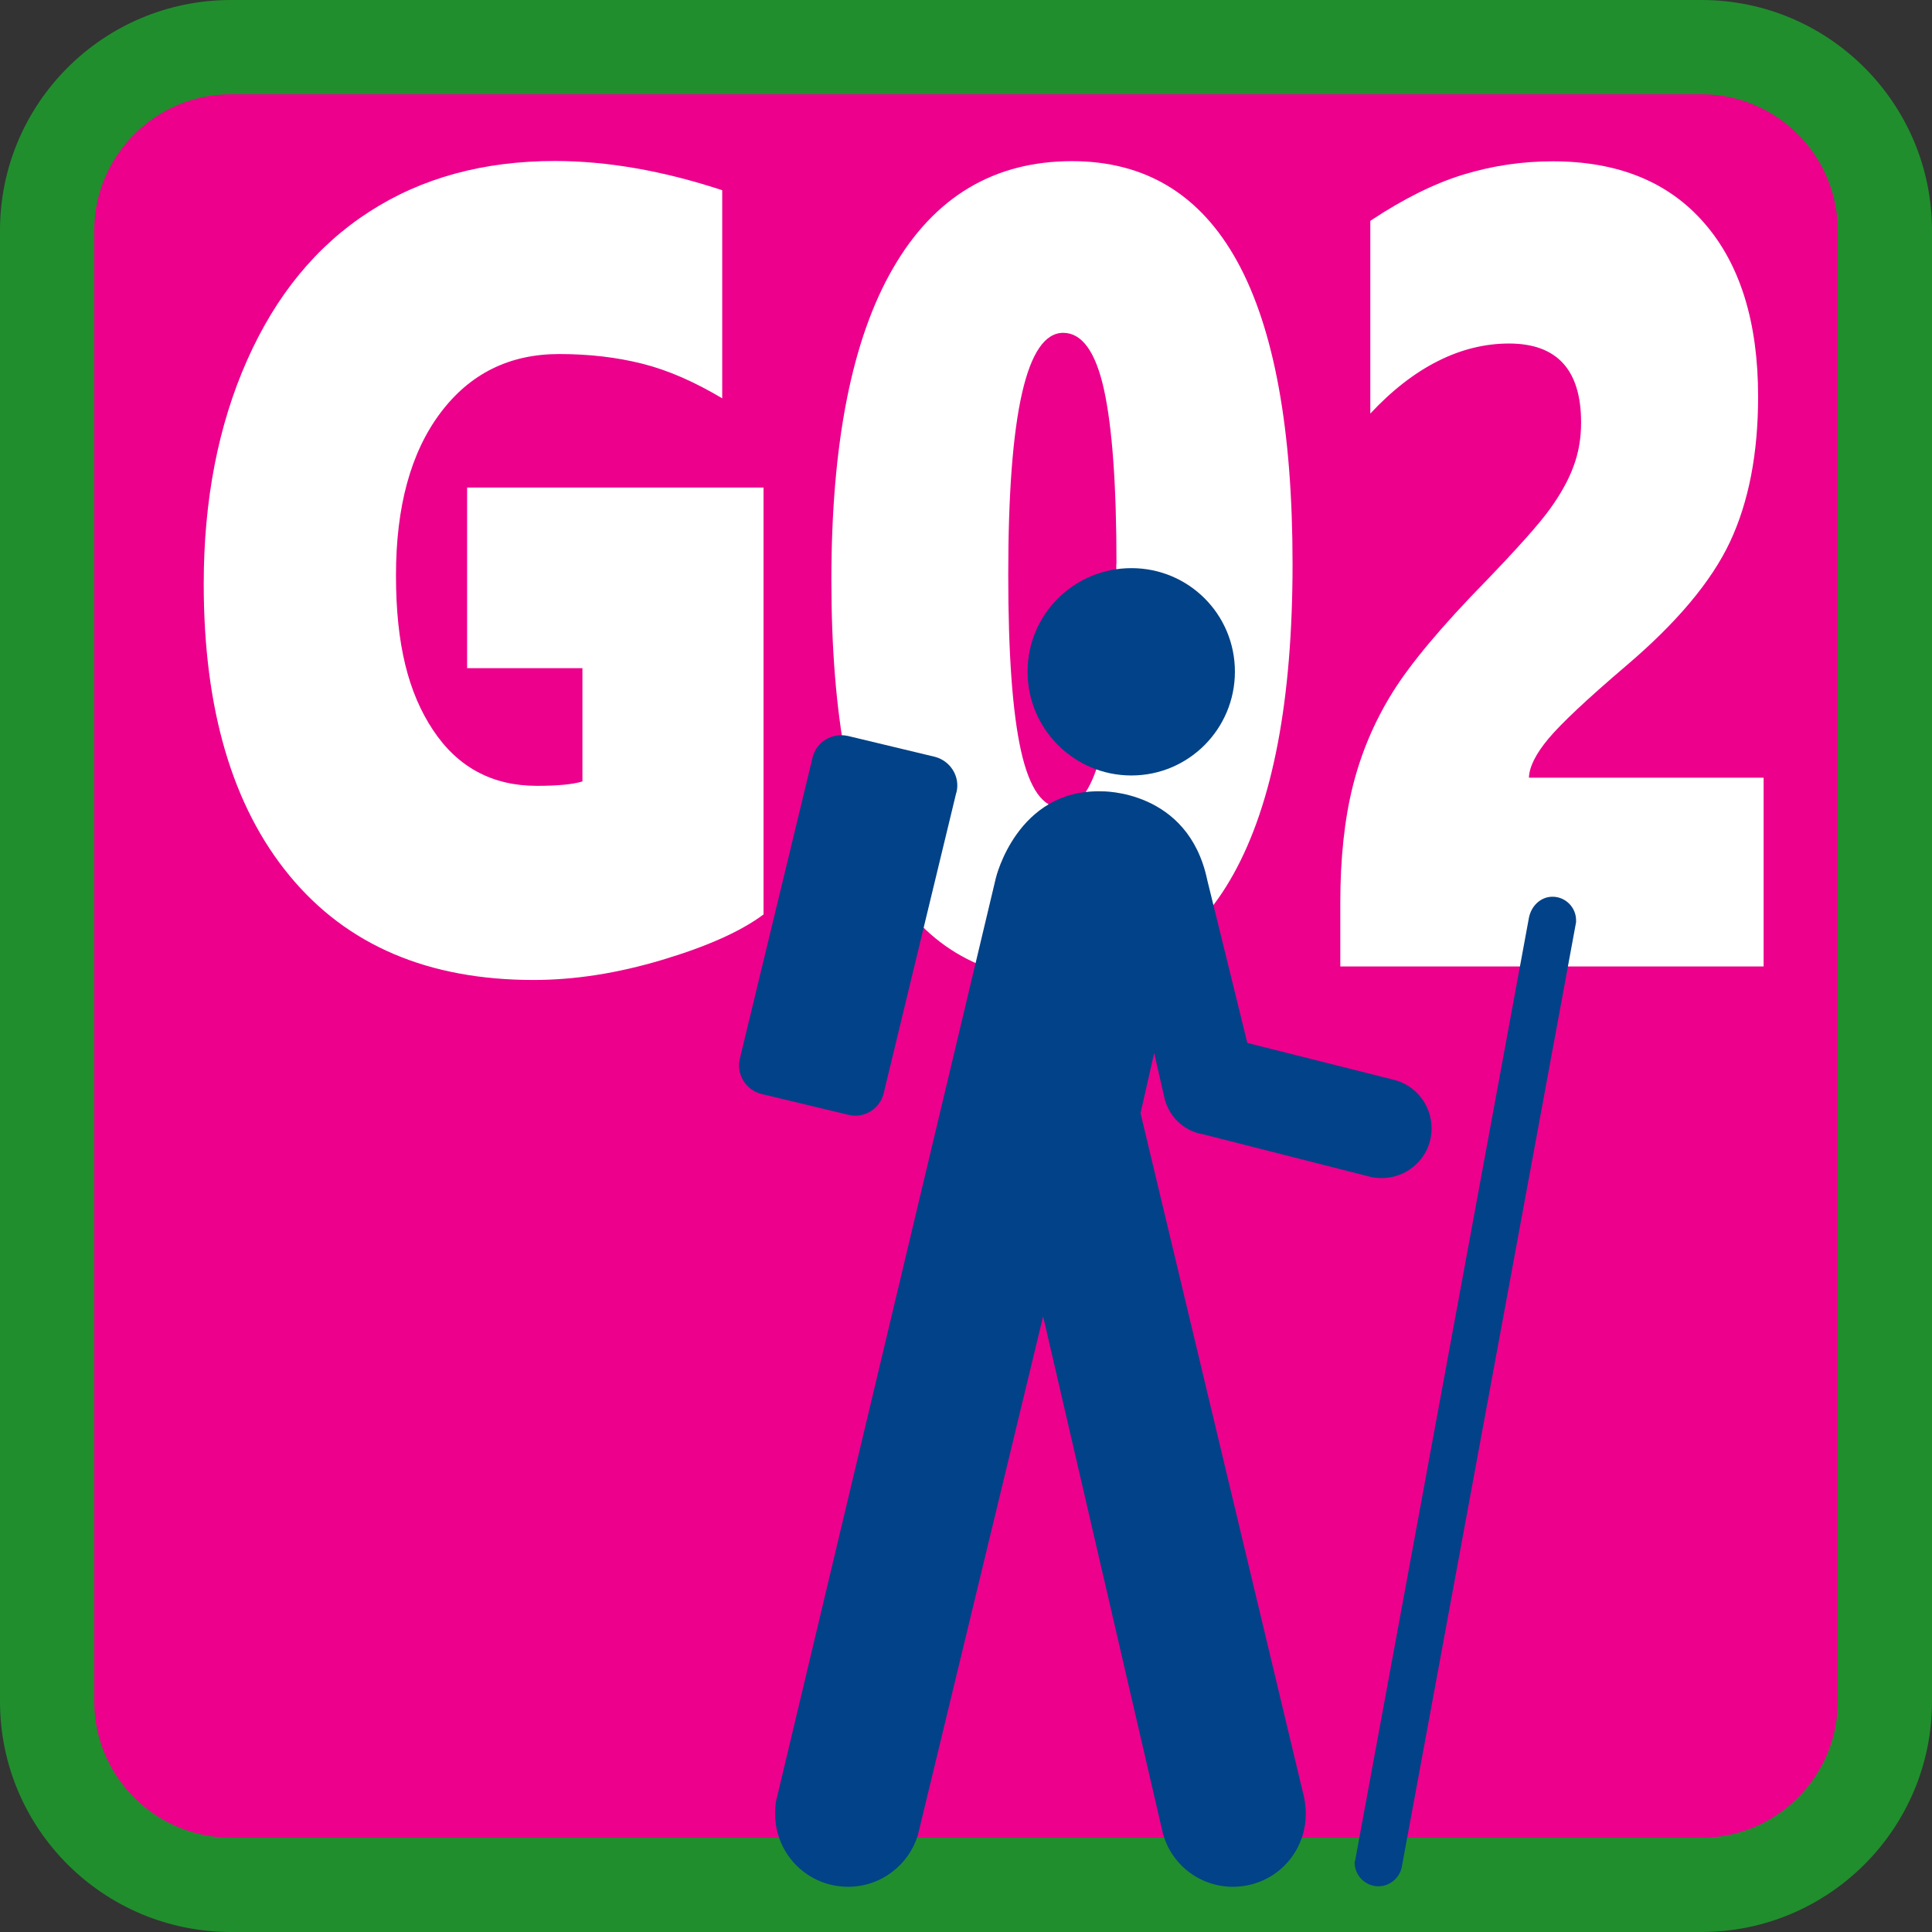 <?xml version="1.0" encoding="UTF-8"?><svg id="Livello_1" xmlns="http://www.w3.org/2000/svg" viewBox="0 0 123 123"><rect x="0" y="0" width="123" height="123" fill="#333333" stroke="none"/><path d="M14.06,2.19C7.32,2.19,1.85,7.6,1.85,14.24v92.53c0,6.63,5.48,12.04,12.21,12.04h93.61c6.73,0,12.2-5.41,12.2-12.04V14.24c0-6.65-5.47-12.05-12.2-12.05H14.06Z" style="fill:#ec008c;"/><path d="M48.62,58.21c-1.44,1.08-3.59,2.04-6.46,2.9s-5.59,1.28-8.19,1.28c-6.71,0-11.88-2.21-15.53-6.63-3.65-4.42-5.47-10.61-5.47-18.58,0-5.34.92-10.09,2.76-14.24,1.84-4.15,4.43-7.3,7.78-9.46,3.34-2.16,7.28-3.23,11.82-3.23,3.33,0,6.88.62,10.65,1.86v13.25c-1.76-1.05-3.45-1.79-5.07-2.2-1.62-.41-3.39-.62-5.31-.62-3.17,0-5.69,1.25-7.57,3.76-1.88,2.51-2.82,5.95-2.82,10.34s.79,7.48,2.36,9.84c1.57,2.37,3.78,3.55,6.6,3.55,1.32,0,2.29-.09,2.91-.28v-7.21h-7.34v-11.5h18.87v27.14Z" style="fill:#fff;"/><path d="M82.29,35.89c0,8.65-1.25,15.23-3.75,19.74-2.5,4.51-6.15,6.77-10.96,6.77s-8.58-2.07-11.01-6.22c-2.43-4.15-3.64-10.57-3.64-19.27s1.31-15.34,3.94-19.86c2.62-4.52,6.42-6.79,11.38-6.79,9.36,0,14.04,8.54,14.04,25.63ZM71.08,35.89c0-5.01-.27-8.72-.8-11.11-.53-2.39-1.4-3.59-2.59-3.59-2.33,0-3.5,5.13-3.5,15.4,0,5.04.27,8.77.81,11.2s1.4,3.64,2.57,3.64c2.33,0,3.5-5.18,3.5-15.54Z" style="fill:#fff;"/><path d="M85.33,61.52v-4.04c0-2.86.27-5.34.8-7.45.53-2.11,1.37-4.09,2.52-5.94,1.15-1.85,3.14-4.23,5.99-7.14,2.03-2.11,3.38-3.63,4.04-4.55.67-.93,1.17-1.82,1.49-2.69.33-.87.49-1.8.49-2.81,0-3.35-1.53-5.03-4.59-5.03s-6.06,1.49-8.83,4.46v-12.27c2.12-1.41,4.1-2.39,5.94-2.95,1.84-.56,3.73-.84,5.67-.84,4.16,0,7.38,1.31,9.66,3.94,2.28,2.62,3.42,6.31,3.42,11.04,0,3.63-.6,6.71-1.79,9.25-1.19,2.53-3.41,5.17-6.64,7.91-2.47,2.11-4.11,3.65-4.92,4.62-.81.97-1.22,1.8-1.24,2.48h14.94v12.02h-26.95Z" style="fill:#fff;"/><path d="M108.32,6c4.79,0,8.68,3.89,8.68,8.68v93.64c0,4.79-3.89,8.68-8.68,8.68H14.71c-4.8,0-8.71-3.89-8.71-8.68V14.68c0-4.79,3.91-8.68,8.71-8.68h93.61M108.32,0H14.71C6.59,0,0,6.57,0,14.68v93.64C0,116.44,6.59,123,14.71,123h93.61c8.09,0,14.68-6.56,14.68-14.68V14.68C123,6.57,116.41,0,108.32,0h0Z" style="fill:#208e2d;"/><path d="M72.03,49.37c3.64,0,6.59-2.96,6.59-6.61s-2.94-6.59-6.59-6.59-6.61,2.94-6.61,6.59,2.96,6.61,6.61,6.61Z" style="fill:#014288;"/><path d="M60.89,50.46c.26-1.02-.39-2.03-1.38-2.28l-5.5-1.32c-1.03-.24-2.05.37-2.28,1.38l-4.62,19.13c-.26,1.02.37,2.03,1.38,2.28l5.51,1.32c1,.26,2.03-.37,2.26-1.38l4.62-19.12Z" style="fill:#014288;"/><path d="M86.26,118.48s-.02.08-.02.09c0,.84.69,1.52,1.52,1.52.76,0,1.4-.59,1.5-1.32l11.08-60.06v-.12c0-.82-.67-1.5-1.5-1.5-.76,0-1.35.59-1.5,1.33l-11.07,60.06Z" style="fill:#014288;"/><path d="M49.43,114.54c-.06.31-.08.62-.08.94,0,2.57,2.07,4.64,4.64,4.64,2.11,0,3.88-1.4,4.45-3.31l7.97-33.01,7.6,32.81c.49,2.03,2.32,3.51,4.48,3.51,2.58,0,4.64-2.06,4.64-4.64,0-.36-.04-.69-.1-1.02l-10.42-43.59.87-3.84.69,3.02c.62,1.97,2.41,2.16,2.41,2.16l10.74,2.73c.21.04.43.06.64.06,1.75,0,3.18-1.4,3.18-3.16,0-1.5-1.03-2.77-2.43-3.1l-9.3-2.34-2.55-10.37c-1.21-5.79-6.74-5.65-6.74-5.65-5.38-.14-6.72,5.52-6.72,5.52,0,0-13.96,58.64-13.96,58.64Z" style="fill:#014288;"/></svg>